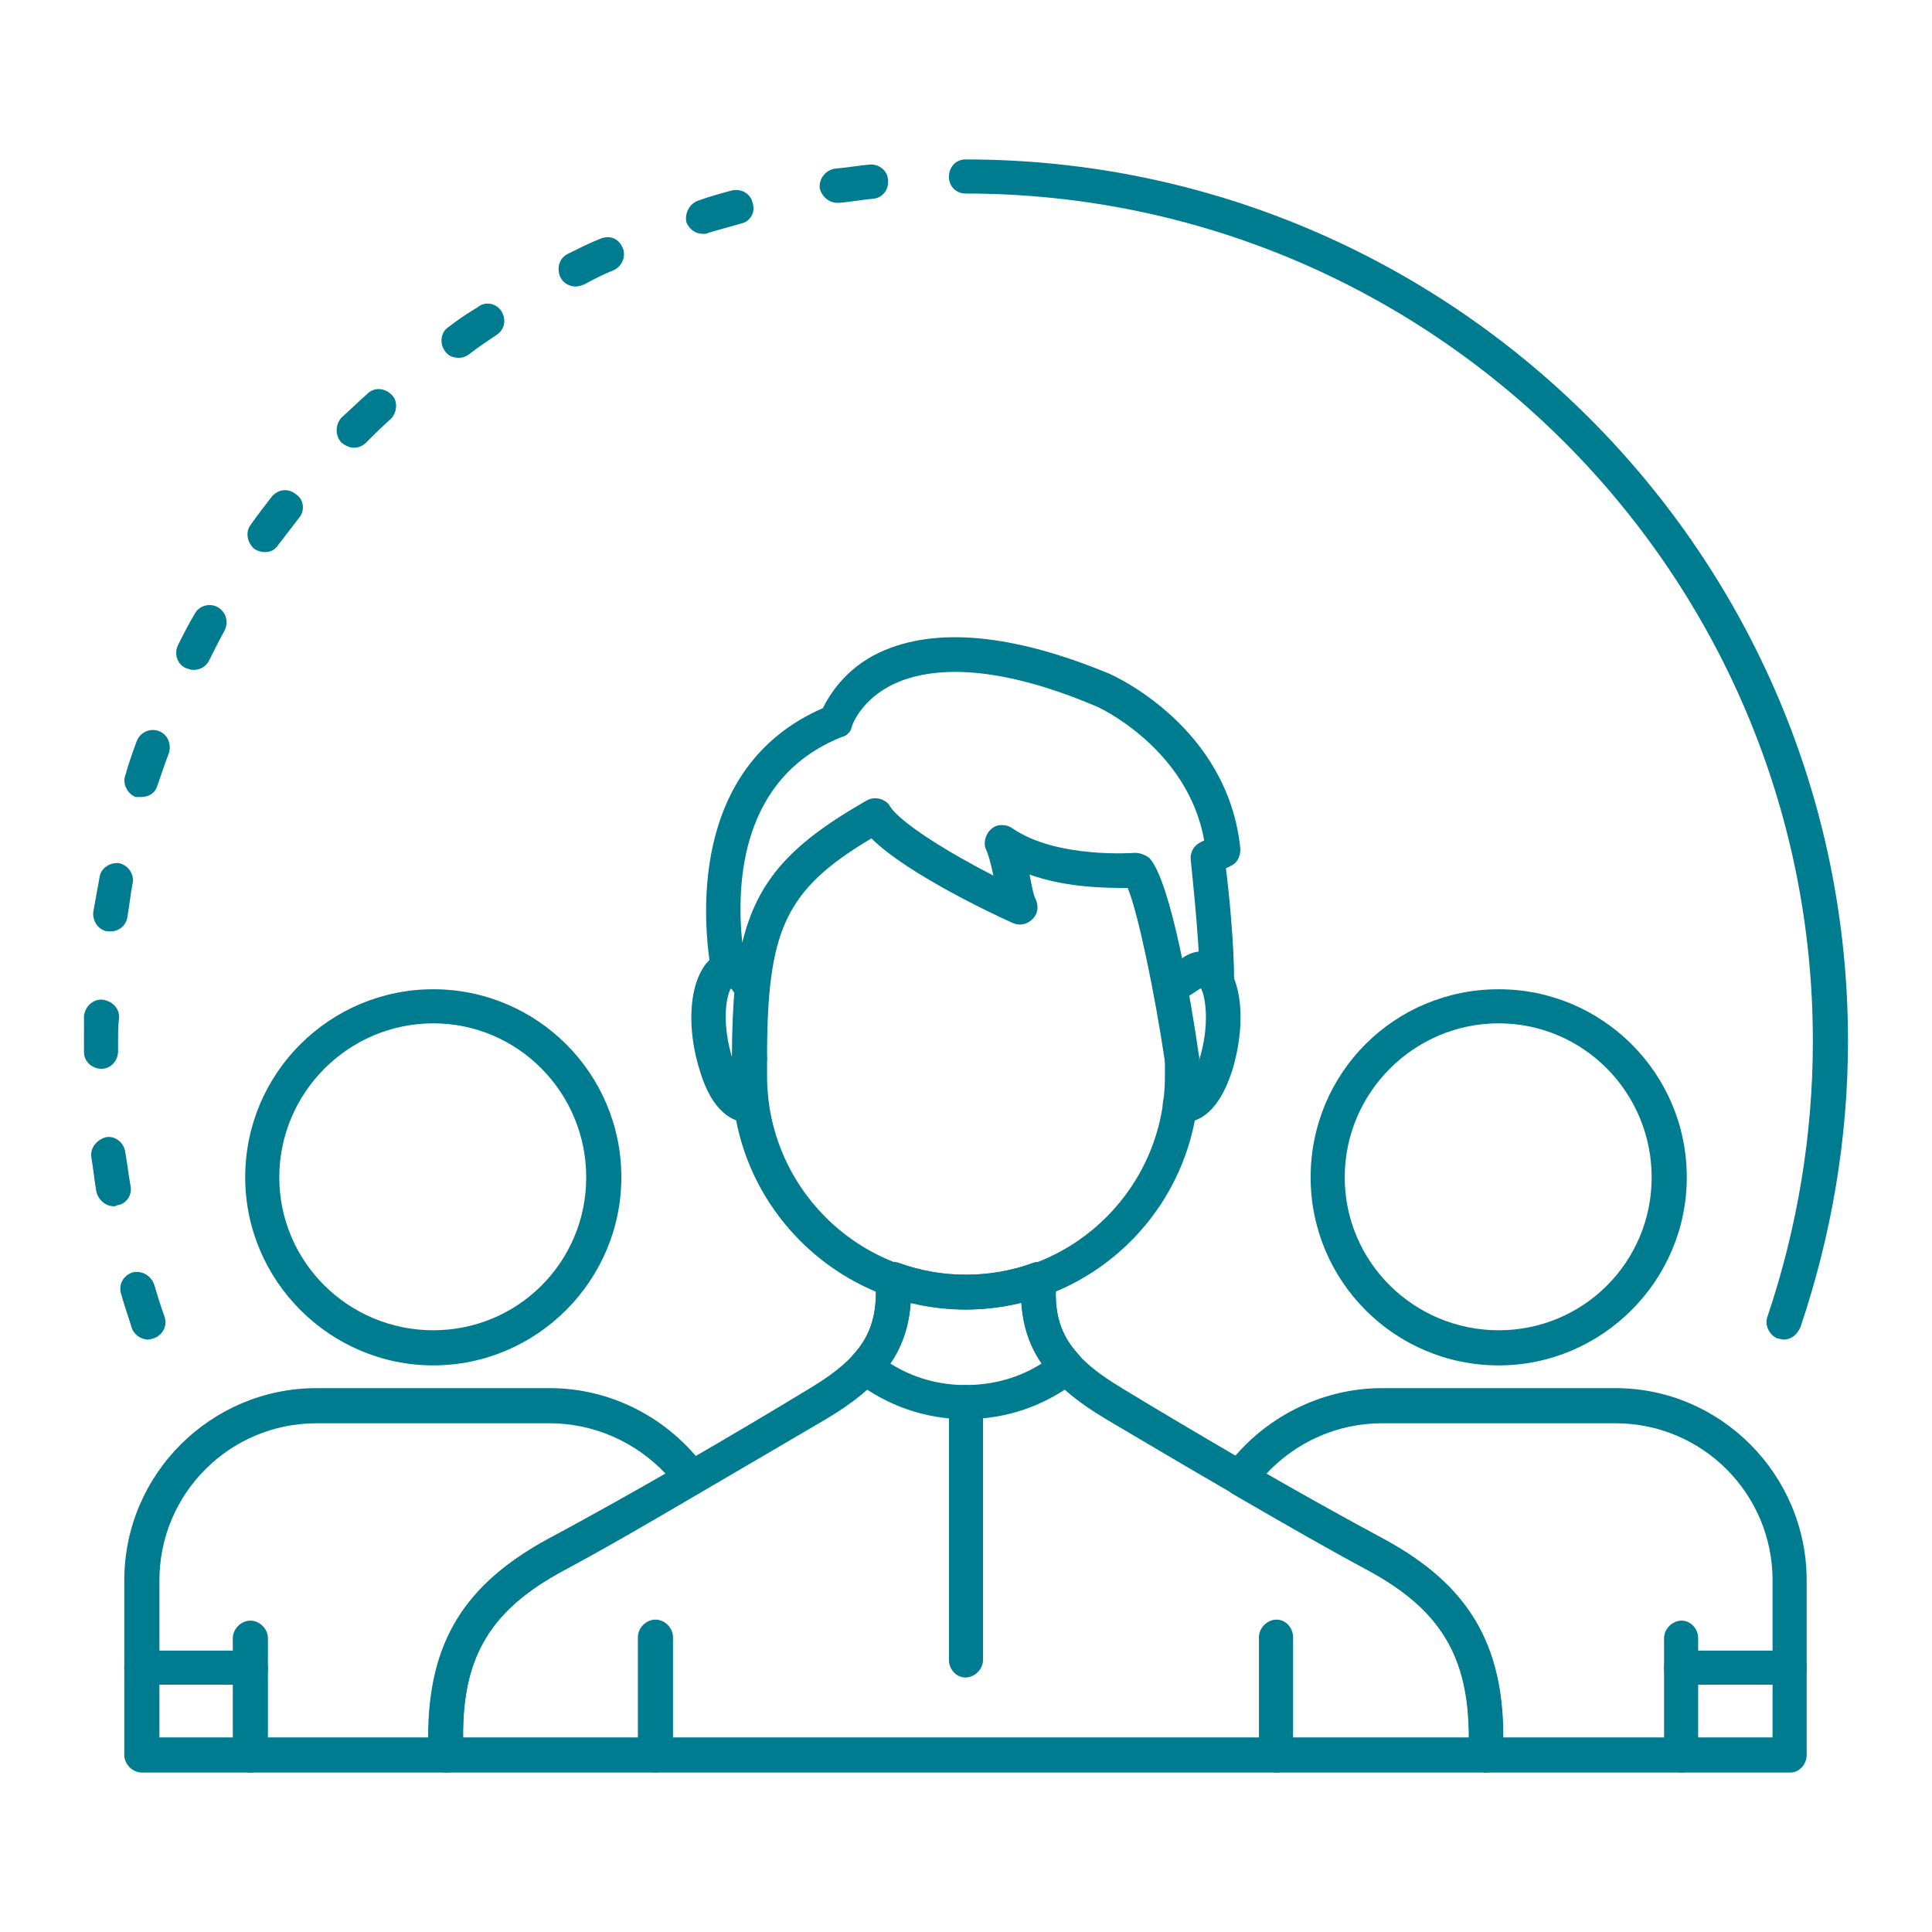 <svg xmlns="http://www.w3.org/2000/svg" xmlns:xlink="http://www.w3.org/1999/xlink" width="1080" zoomAndPan="magnify" viewBox="0 0 810 810" height="1080" preserveAspectRatio="xMidYMid meet" version="1.0"><defs><clipPath id="dab2ef5e34"><path d="M 397 66 L 774.711 66 L 774.711 562 L 397 562 Z M 397 66 " clip-rule="nonzero"/></clipPath><clipPath id="a0dc33acf7"><path d="M 35.211 68 L 373 68 L 373 562 L 35.211 562 Z M 35.211 68 " clip-rule="nonzero"/></clipPath></defs><path fill="#007c91" d="M 622.707 743.156 L 187.285 743.156 C 183.387 743.156 179.922 740.121 179.922 736.223 C 177.754 692.031 192.484 665.602 229.746 645.238 C 260.074 629.207 311.195 599.312 338.926 582.418 C 361.453 568.984 368.387 557.719 367.086 536.926 C 367.086 534.324 367.953 532.156 370.121 530.859 C 371.852 529.125 374.453 528.691 377.051 529.559 C 394.816 536.059 415.18 536.059 432.941 529.559 C 435.109 528.691 437.707 529.125 439.875 530.859 C 441.605 532.156 442.906 534.324 442.906 536.926 C 441.176 557.719 448.539 568.984 471.07 582.418 C 498.797 599.312 549.922 629.207 579.816 645.238 C 617.512 665.602 632.242 692.031 630.074 736.223 C 629.641 740.121 626.609 743.156 622.707 743.156 Z M 194.219 728.422 L 615.777 728.422 C 615.777 694.195 603.645 674.699 573.316 658.234 C 542.988 641.773 491.434 611.445 463.703 594.98 C 440.309 581.117 429.477 566.82 428.176 546.023 C 413.012 549.922 396.98 549.922 381.816 546.023 C 380.52 566.82 369.688 581.117 346.289 594.98 C 318.129 611.445 267.004 641.773 236.676 658.234 C 205.914 674.699 193.785 694.195 194.219 728.422 Z M 194.219 728.422 " fill-opacity="1" fill-rule="evenodd"/><path fill="#007c91" d="M 404.781 594.98 C 387.883 594.98 371.852 589.348 358.422 578.949 C 356.688 577.648 355.824 575.918 355.391 573.75 C 355.391 571.586 356.254 569.852 357.555 568.117 C 365.355 559.887 367.953 550.355 367.086 536.926 C 367.086 534.324 367.953 532.156 370.121 530.426 C 371.852 529.125 374.453 528.691 377.051 529.559 C 394.816 536.059 415.18 536.059 432.941 529.559 C 435.109 528.691 437.707 529.125 439.875 530.426 C 441.605 532.156 442.906 534.324 442.906 536.926 C 441.605 550.355 444.641 559.887 452.438 568.117 C 453.738 569.852 454.605 571.586 454.172 573.75 C 454.172 575.484 453.305 577.648 451.574 578.949 C 438.141 589.348 422.109 594.98 404.781 594.98 Z M 373.152 571.586 C 382.684 577.648 393.516 580.684 404.781 580.684 C 416.477 580.684 427.309 577.648 436.84 571.586 C 431.641 564.219 429.043 555.988 428.176 546.023 C 413.012 549.922 396.98 549.922 381.816 546.023 C 380.953 555.988 378.352 564.219 373.152 571.586 Z M 373.152 571.586 " fill-opacity="1" fill-rule="evenodd"/><path fill="#007c91" d="M 404.781 549.055 C 351.055 549.055 306.863 505.297 306.863 451.141 L 306.863 443.773 C 306.863 439.875 310.332 436.41 314.23 436.41 C 318.129 436.41 321.594 439.875 321.594 443.773 L 321.594 451.141 C 321.594 497.062 358.855 534.758 404.781 534.758 C 451.141 534.758 488.398 497.062 488.398 451.141 L 488.398 443.773 C 488.398 439.875 491.434 436.84 495.766 436.84 C 499.664 436.84 502.695 439.875 502.695 443.773 L 502.695 451.141 C 502.695 505.297 458.938 549.055 404.781 549.055 Z M 404.781 549.055 " fill-opacity="1" fill-rule="evenodd"/><path fill="#007c91" d="M 313.797 470.637 C 307.297 470.637 298.633 466.305 293.434 448.973 C 286.5 426.875 289.969 405.648 300.797 400.016 C 305.566 397.848 312.496 398.281 318.129 406.082 C 318.562 406.512 319.43 406.945 320.297 408.246 C 323.328 410.848 323.328 415.613 320.73 418.211 C 318.129 421.246 313.363 421.246 310.332 418.645 C 307.297 415.613 307.297 415.613 306.863 414.746 C 306.43 414.746 306.43 414.312 306.43 414.312 C 304.266 418.211 302.531 429.477 307.297 444.641 C 309.465 452.871 312.496 456.34 314.23 455.906 C 318.129 455.473 321.594 458.504 322.027 462.402 C 322.461 466.305 319.863 470.203 315.961 470.637 C 315.098 470.637 314.664 470.637 313.797 470.637 Z M 313.797 470.637 " fill-opacity="1" fill-rule="evenodd"/><path fill="#007c91" d="M 495.766 451.141 C 492.297 451.141 488.832 448.539 488.398 445.074 C 484.066 416.047 477.133 382.684 472.801 372.285 C 464.57 372.285 447.238 372.285 431.641 366.652 C 432.508 370.988 433.375 375.754 434.242 377.051 C 435.543 380.086 435.109 383.117 432.941 385.285 C 430.777 387.449 427.742 388.316 424.711 387.016 C 416.91 383.551 380.086 366.219 365.355 351.488 C 328.961 373.152 321.594 390.051 321.594 443.773 C 321.594 447.672 318.129 451.141 314.23 451.141 C 310.332 451.141 306.863 447.672 306.863 443.773 C 306.863 432.074 307.297 421.676 308.164 413.012 C 307.73 413.012 307.297 413.012 306.863 413.445 C 302.965 413.879 299.066 411.281 298.199 407.379 C 294.734 387.449 288.234 321.594 344.992 296.898 C 347.59 291.699 354.09 280.438 368.82 273.504 C 392.215 262.672 424.711 265.703 465.438 282.602 C 467.168 283.469 514.828 304.699 520.027 355.824 C 520.027 359.289 518.727 361.887 515.695 363.188 L 513.961 364.055 C 515.262 374.02 517.426 395.684 517.426 411.711 C 517.426 415.613 514.395 419.078 510.062 419.078 C 506.164 419.078 503.129 415.613 503.129 411.711 C 502.695 391.781 499.23 361.023 499.23 360.59 C 498.797 357.555 500.531 354.523 503.129 353.223 L 504.863 352.355 C 497.93 313.363 459.805 296.031 459.371 296.031 C 414.312 276.969 388.75 280.438 375.32 286.5 C 361.023 293 357.121 304.266 357.121 304.699 C 356.688 306.863 354.957 308.598 352.789 309.031 C 310.762 325.926 308.598 369.688 311.195 395.25 C 317.695 368.387 332.426 353.223 363.621 335.461 C 367.086 333.727 371.418 335.027 373.152 338.059 C 377.484 344.992 397.848 357.555 416.477 367.086 C 415.613 362.754 414.312 357.988 413.445 356.254 C 412.145 353.656 413.012 349.758 415.613 347.59 C 417.777 345.426 421.676 345.426 424.277 347.156 C 442.906 360.156 475.836 357.555 475.836 357.555 C 478 357.555 480.168 358.422 481.898 359.723 C 491 369.688 499.664 421.246 502.695 442.906 C 503.129 446.805 500.531 450.273 496.633 451.141 C 496.199 451.141 495.766 451.141 495.766 451.141 Z M 495.766 451.141 " fill-opacity="1" fill-rule="evenodd"/><path fill="#007c91" d="M 495.766 470.637 C 495.332 470.637 494.465 470.637 494.031 470.637 C 490.133 470.203 487.098 466.305 487.531 462.402 C 487.965 458.504 491.434 455.473 495.766 455.906 C 497.062 456.34 500.098 452.871 502.695 444.641 C 507.461 429.477 505.297 417.777 503.562 414.312 C 502.695 414.746 501.398 415.613 498.797 417.344 L 495.332 420.379 C 491.863 422.977 487.531 422.543 484.934 419.078 C 482.766 416.047 483.199 411.711 486.234 409.113 L 490.133 406.082 C 491.863 404.781 493.598 403.48 494.031 403.047 C 498.797 398.715 504.863 397.414 510.062 400.883 C 520.461 406.945 523.059 427.742 516.562 448.973 C 510.93 466.305 502.695 470.637 495.766 470.637 Z M 495.766 470.637 " fill-opacity="1" fill-rule="evenodd"/><path fill="#007c91" d="M 274.805 743.156 C 270.902 743.156 267.438 739.688 267.438 735.789 L 267.438 686.398 C 267.438 682.5 270.902 679.031 274.805 679.031 C 278.703 679.031 282.168 682.5 282.168 686.398 L 282.168 735.789 C 282.168 739.688 278.703 743.156 274.805 743.156 Z M 274.805 743.156 " fill-opacity="1" fill-rule="evenodd"/><path fill="#007c91" d="M 535.191 743.156 C 531.293 743.156 527.824 739.688 527.824 735.789 L 527.824 686.398 C 527.824 682.5 531.293 679.031 535.191 679.031 C 539.09 679.031 542.125 682.5 542.125 686.398 L 542.125 735.789 C 542.125 739.688 539.09 743.156 535.191 743.156 Z M 535.191 743.156 " fill-opacity="1" fill-rule="evenodd"/><path fill="#007c91" d="M 404.781 703.293 C 400.883 703.293 397.848 699.828 397.848 695.93 L 397.848 587.613 C 397.848 583.715 400.883 580.684 404.781 580.684 C 408.68 580.684 412.145 583.715 412.145 587.613 L 412.145 695.93 C 412.145 699.828 408.68 703.293 404.781 703.293 Z M 404.781 703.293 " fill-opacity="1" fill-rule="evenodd"/><path fill="#007c91" d="M 181.652 572.449 C 138.328 572.449 102.801 536.926 102.801 493.598 C 102.801 449.84 138.328 414.746 181.652 414.746 C 224.98 414.746 260.504 449.84 260.504 493.598 C 260.504 536.926 224.98 572.449 181.652 572.449 Z M 181.652 429.043 C 146.125 429.043 117.098 458.07 117.098 493.598 C 117.098 529.125 146.125 557.719 181.652 557.719 C 217.18 557.719 245.773 529.125 245.773 493.598 C 245.773 458.07 217.18 429.043 181.652 429.043 Z M 181.652 429.043 " fill-opacity="1" fill-rule="evenodd"/><path fill="#007c91" d="M 104.965 743.156 C 101.066 743.156 97.602 739.688 97.602 735.789 L 97.602 686.832 C 97.602 682.934 101.066 679.465 104.965 679.465 C 108.867 679.465 112.332 682.934 112.332 686.832 L 112.332 735.789 C 112.332 739.688 108.867 743.156 104.965 743.156 Z M 104.965 743.156 " fill-opacity="1" fill-rule="evenodd"/><path fill="#007c91" d="M 104.965 706.328 L 59.473 706.328 C 55.574 706.328 52.109 703.293 52.109 699.395 C 52.109 695.062 55.574 692.031 59.473 692.031 L 104.965 692.031 C 108.867 692.031 112.332 695.062 112.332 699.395 C 112.332 703.293 108.867 706.328 104.965 706.328 Z M 104.965 706.328 " fill-opacity="1" fill-rule="evenodd"/><path fill="#007c91" d="M 187.285 743.156 L 59.473 743.156 C 55.574 743.156 52.109 739.688 52.109 735.789 L 52.109 662.57 C 52.109 617.941 88.504 581.984 132.695 581.984 L 230.609 581.984 C 256.172 581.984 280.438 594.547 295.602 615.344 C 296.898 617.078 297.332 619.242 296.898 620.977 C 296.465 623.141 295.168 624.875 293.434 625.742 C 269.605 640.039 250.539 650.871 236.676 658.234 C 204.184 675.566 192.484 696.363 194.219 735.355 C 194.652 737.523 193.785 739.254 192.484 740.555 C 190.75 742.289 189.02 743.156 187.285 743.156 Z M 66.84 728.422 L 179.488 728.422 C 179.488 688.562 194.652 664.301 229.746 645.238 C 241.875 638.738 258.34 629.641 279.137 617.941 C 266.57 604.512 248.809 596.715 230.609 596.715 L 132.695 596.715 C 96.301 596.715 66.84 626.176 66.84 662.57 Z M 66.84 728.422 " fill-opacity="1" fill-rule="evenodd"/><path fill="#007c91" d="M 750.52 743.156 L 622.707 743.156 C 620.977 743.156 618.809 742.289 617.512 740.988 C 616.211 739.254 615.344 737.523 615.777 735.355 C 617.512 696.797 605.812 675.566 573.316 658.234 C 559.453 650.871 540.391 640.039 516.562 626.176 C 514.828 624.875 513.527 623.141 513.094 621.41 C 512.66 619.242 513.094 617.078 513.961 615.344 C 529.125 594.547 553.82 581.984 579.383 581.984 L 677.301 581.984 C 721.492 581.984 757.453 618.375 757.453 662.57 L 757.453 735.789 C 757.453 739.688 754.418 743.156 750.52 743.156 Z M 630.074 728.422 L 743.156 728.422 L 743.156 662.57 C 743.156 626.176 713.691 596.715 677.301 596.715 L 579.383 596.715 C 560.754 596.715 543.422 604.512 530.859 617.941 C 551.656 629.641 568.117 638.738 580.25 645.238 C 615.344 664.301 630.074 688.562 630.074 728.422 Z M 630.074 728.422 " fill-opacity="1" fill-rule="evenodd"/><path fill="#007c91" d="M 628.34 572.449 C 584.582 572.449 549.488 536.926 549.488 493.598 C 549.488 449.84 584.582 414.746 628.34 414.746 C 671.668 414.746 707.195 449.84 707.195 493.598 C 707.195 536.926 671.668 572.449 628.34 572.449 Z M 628.34 429.043 C 592.812 429.043 563.785 458.07 563.785 493.598 C 563.785 529.125 592.812 557.719 628.34 557.719 C 663.867 557.719 692.465 529.125 692.465 493.598 C 692.465 458.07 663.867 429.043 628.34 429.043 Z M 628.34 429.043 " fill-opacity="1" fill-rule="evenodd"/><path fill="#007c91" d="M 705.027 743.156 C 701.129 743.156 697.664 739.688 697.664 735.789 L 697.664 686.832 C 697.664 682.934 701.129 679.465 705.027 679.465 C 708.926 679.465 711.961 682.934 711.961 686.832 L 711.961 735.789 C 711.961 739.688 708.926 743.156 705.027 743.156 Z M 705.027 743.156 " fill-opacity="1" fill-rule="evenodd"/><path fill="#007c91" d="M 750.52 706.328 L 705.027 706.328 C 701.129 706.328 697.664 703.293 697.664 699.395 C 697.664 695.062 701.129 692.031 705.027 692.031 L 750.52 692.031 C 754.418 692.031 757.453 695.062 757.453 699.395 C 757.453 703.293 754.418 706.328 750.52 706.328 Z M 750.52 706.328 " fill-opacity="1" fill-rule="evenodd"/><g clip-path="url(#dab2ef5e34)"><path fill="#007c91" d="M 747.922 561.621 C 747.055 561.621 746.188 561.188 745.32 561.188 C 741.855 559.887 739.688 555.555 740.988 552.09 C 753.551 514.828 760.051 475.836 760.051 436.41 C 760.051 240.574 600.613 81.137 404.781 81.137 C 400.883 81.137 397.848 78.105 397.848 74.207 C 397.848 69.871 400.883 66.84 404.781 66.84 C 608.844 66.84 774.781 232.777 774.781 436.41 C 774.781 477.566 767.852 517.859 754.852 556.422 C 753.551 559.453 750.953 561.621 747.922 561.621 Z M 747.922 561.621 " fill-opacity="1" fill-rule="evenodd"/></g><g clip-path="url(#a0dc33acf7)"><path fill="#007c91" d="M 62.074 561.621 C 59.043 561.621 56.008 559.453 55.141 556.422 C 53.844 552.09 52.109 547.32 50.809 542.555 C 49.508 538.656 51.676 534.758 55.574 533.457 C 59.473 532.59 63.375 534.758 64.672 538.656 C 65.973 542.988 67.273 547.32 69.008 552.09 C 70.305 555.988 68.141 559.887 64.238 561.188 C 63.809 561.188 62.941 561.621 62.074 561.621 Z M 47.777 505.73 C 44.309 505.73 41.277 503.129 40.41 499.664 C 39.543 494.898 39.109 489.699 38.246 484.934 C 37.812 481.035 40.844 477.566 44.742 476.703 C 48.645 476.27 52.109 479.301 52.543 483.199 C 53.41 487.965 53.844 492.297 54.707 497.062 C 55.574 500.965 52.977 504.863 49.078 505.297 C 48.645 505.73 48.211 505.73 47.777 505.73 Z M 42.578 448.105 C 38.68 448.105 35.211 445.074 35.211 441.176 L 35.211 436.41 C 35.211 432.941 35.211 429.477 35.211 426.012 C 35.645 422.109 38.68 419.078 42.578 419.078 C 46.91 419.512 49.941 422.543 49.941 426.445 C 49.508 429.91 49.508 433.375 49.508 436.41 L 49.508 440.742 C 49.508 444.641 46.477 448.105 42.578 448.105 Z M 46.477 390.484 C 46.043 390.484 45.609 390.484 45.176 390.484 C 41.277 390.051 38.68 386.152 39.109 382.25 C 39.977 377.484 40.844 372.719 41.711 367.953 C 42.145 364.055 46.043 361.453 49.941 361.887 C 53.844 362.754 56.441 366.652 55.574 370.555 C 54.707 374.887 54.273 379.652 53.41 384.418 C 52.977 387.883 49.941 390.484 46.477 390.484 Z M 59.043 334.16 C 58.609 334.16 57.742 334.16 56.875 334.16 C 53.41 332.859 51.242 328.527 52.543 325.062 C 53.844 320.297 55.574 315.531 57.309 310.762 C 58.609 307.297 62.508 305.133 66.406 306.43 C 70.305 307.73 72.039 312.062 70.738 315.961 C 69.008 320.297 67.707 324.629 65.973 329.395 C 65.105 332.426 62.508 334.16 59.043 334.16 Z M 81.137 280.867 C 79.836 280.867 78.973 280.438 77.672 280.004 C 74.207 278.27 72.906 273.938 74.637 270.473 C 76.805 266.137 78.973 261.805 81.57 257.473 C 83.305 254.008 87.637 252.707 91.102 254.441 C 95 256.605 95.867 260.938 94.137 264.406 C 91.969 268.305 89.801 272.637 87.637 276.969 C 86.336 279.57 83.738 280.867 81.137 280.867 Z M 111.031 231.477 C 109.73 231.477 108 231.043 106.699 230.18 C 103.668 227.578 102.801 223.246 104.965 220.211 C 108 215.879 111.031 211.98 114.066 208.082 C 116.664 205.051 120.996 204.617 124.031 207.215 C 127.496 209.383 127.93 214.148 125.328 217.18 C 122.297 221.078 119.695 224.547 116.664 228.445 C 115.363 230.609 113.199 231.477 111.031 231.477 Z M 148.293 187.719 C 146.559 187.719 144.824 186.852 143.094 185.551 C 140.492 182.52 140.492 178.188 143.094 175.152 C 146.992 171.688 150.457 168.223 153.926 165.188 C 156.957 162.156 161.289 162.59 164.324 165.621 C 166.922 168.223 166.488 172.988 163.891 175.586 C 159.988 179.055 156.957 182.086 153.492 185.551 C 152.191 186.852 150.457 187.719 148.293 187.719 Z M 192.484 150.023 C 189.887 150.023 187.719 149.16 186.418 146.992 C 184.254 143.961 184.688 139.195 188.152 137.027 C 192.051 133.996 195.949 131.395 200.281 128.797 C 203.316 126.195 208.082 127.062 210.246 130.527 C 212.414 133.996 211.547 138.328 208.082 140.492 C 204.184 143.094 200.281 145.691 196.383 148.727 C 195.082 149.594 193.785 150.023 192.484 150.023 Z M 241.441 120.129 C 238.844 120.129 236.242 118.832 234.945 116.23 C 233.211 112.332 234.512 108 238.41 106.266 C 242.742 104.102 247.074 101.934 251.406 100.199 C 255.309 98.469 259.207 99.766 260.938 103.668 C 262.672 107.133 260.938 111.465 257.473 113.199 C 253.141 114.93 248.809 117.098 244.91 119.266 C 243.609 119.695 242.742 120.129 241.441 120.129 Z M 294.734 98.035 C 291.699 98.035 289.102 96.301 287.801 93.27 C 286.934 89.371 289.102 85.469 292.566 84.172 C 297.332 82.438 302.098 81.137 306.863 79.836 C 310.762 78.973 314.664 81.137 315.531 85.035 C 316.828 88.938 314.664 92.836 310.762 93.703 C 305.996 95 301.664 96.301 296.898 97.602 C 296.465 98.035 295.602 98.035 294.734 98.035 Z M 351.055 85.035 C 347.59 85.035 344.559 82.438 343.691 78.973 C 343.258 75.07 345.859 71.605 349.758 70.738 C 354.957 70.305 359.723 69.438 364.488 69.008 C 368.387 68.574 372.285 71.605 372.285 75.504 C 372.719 79.402 370.121 82.871 366.219 83.305 C 361.453 83.738 356.688 84.602 351.922 85.035 C 351.922 85.035 351.488 85.035 351.055 85.035 Z M 351.055 85.035 " fill-opacity="1" fill-rule="evenodd"/></g></svg>